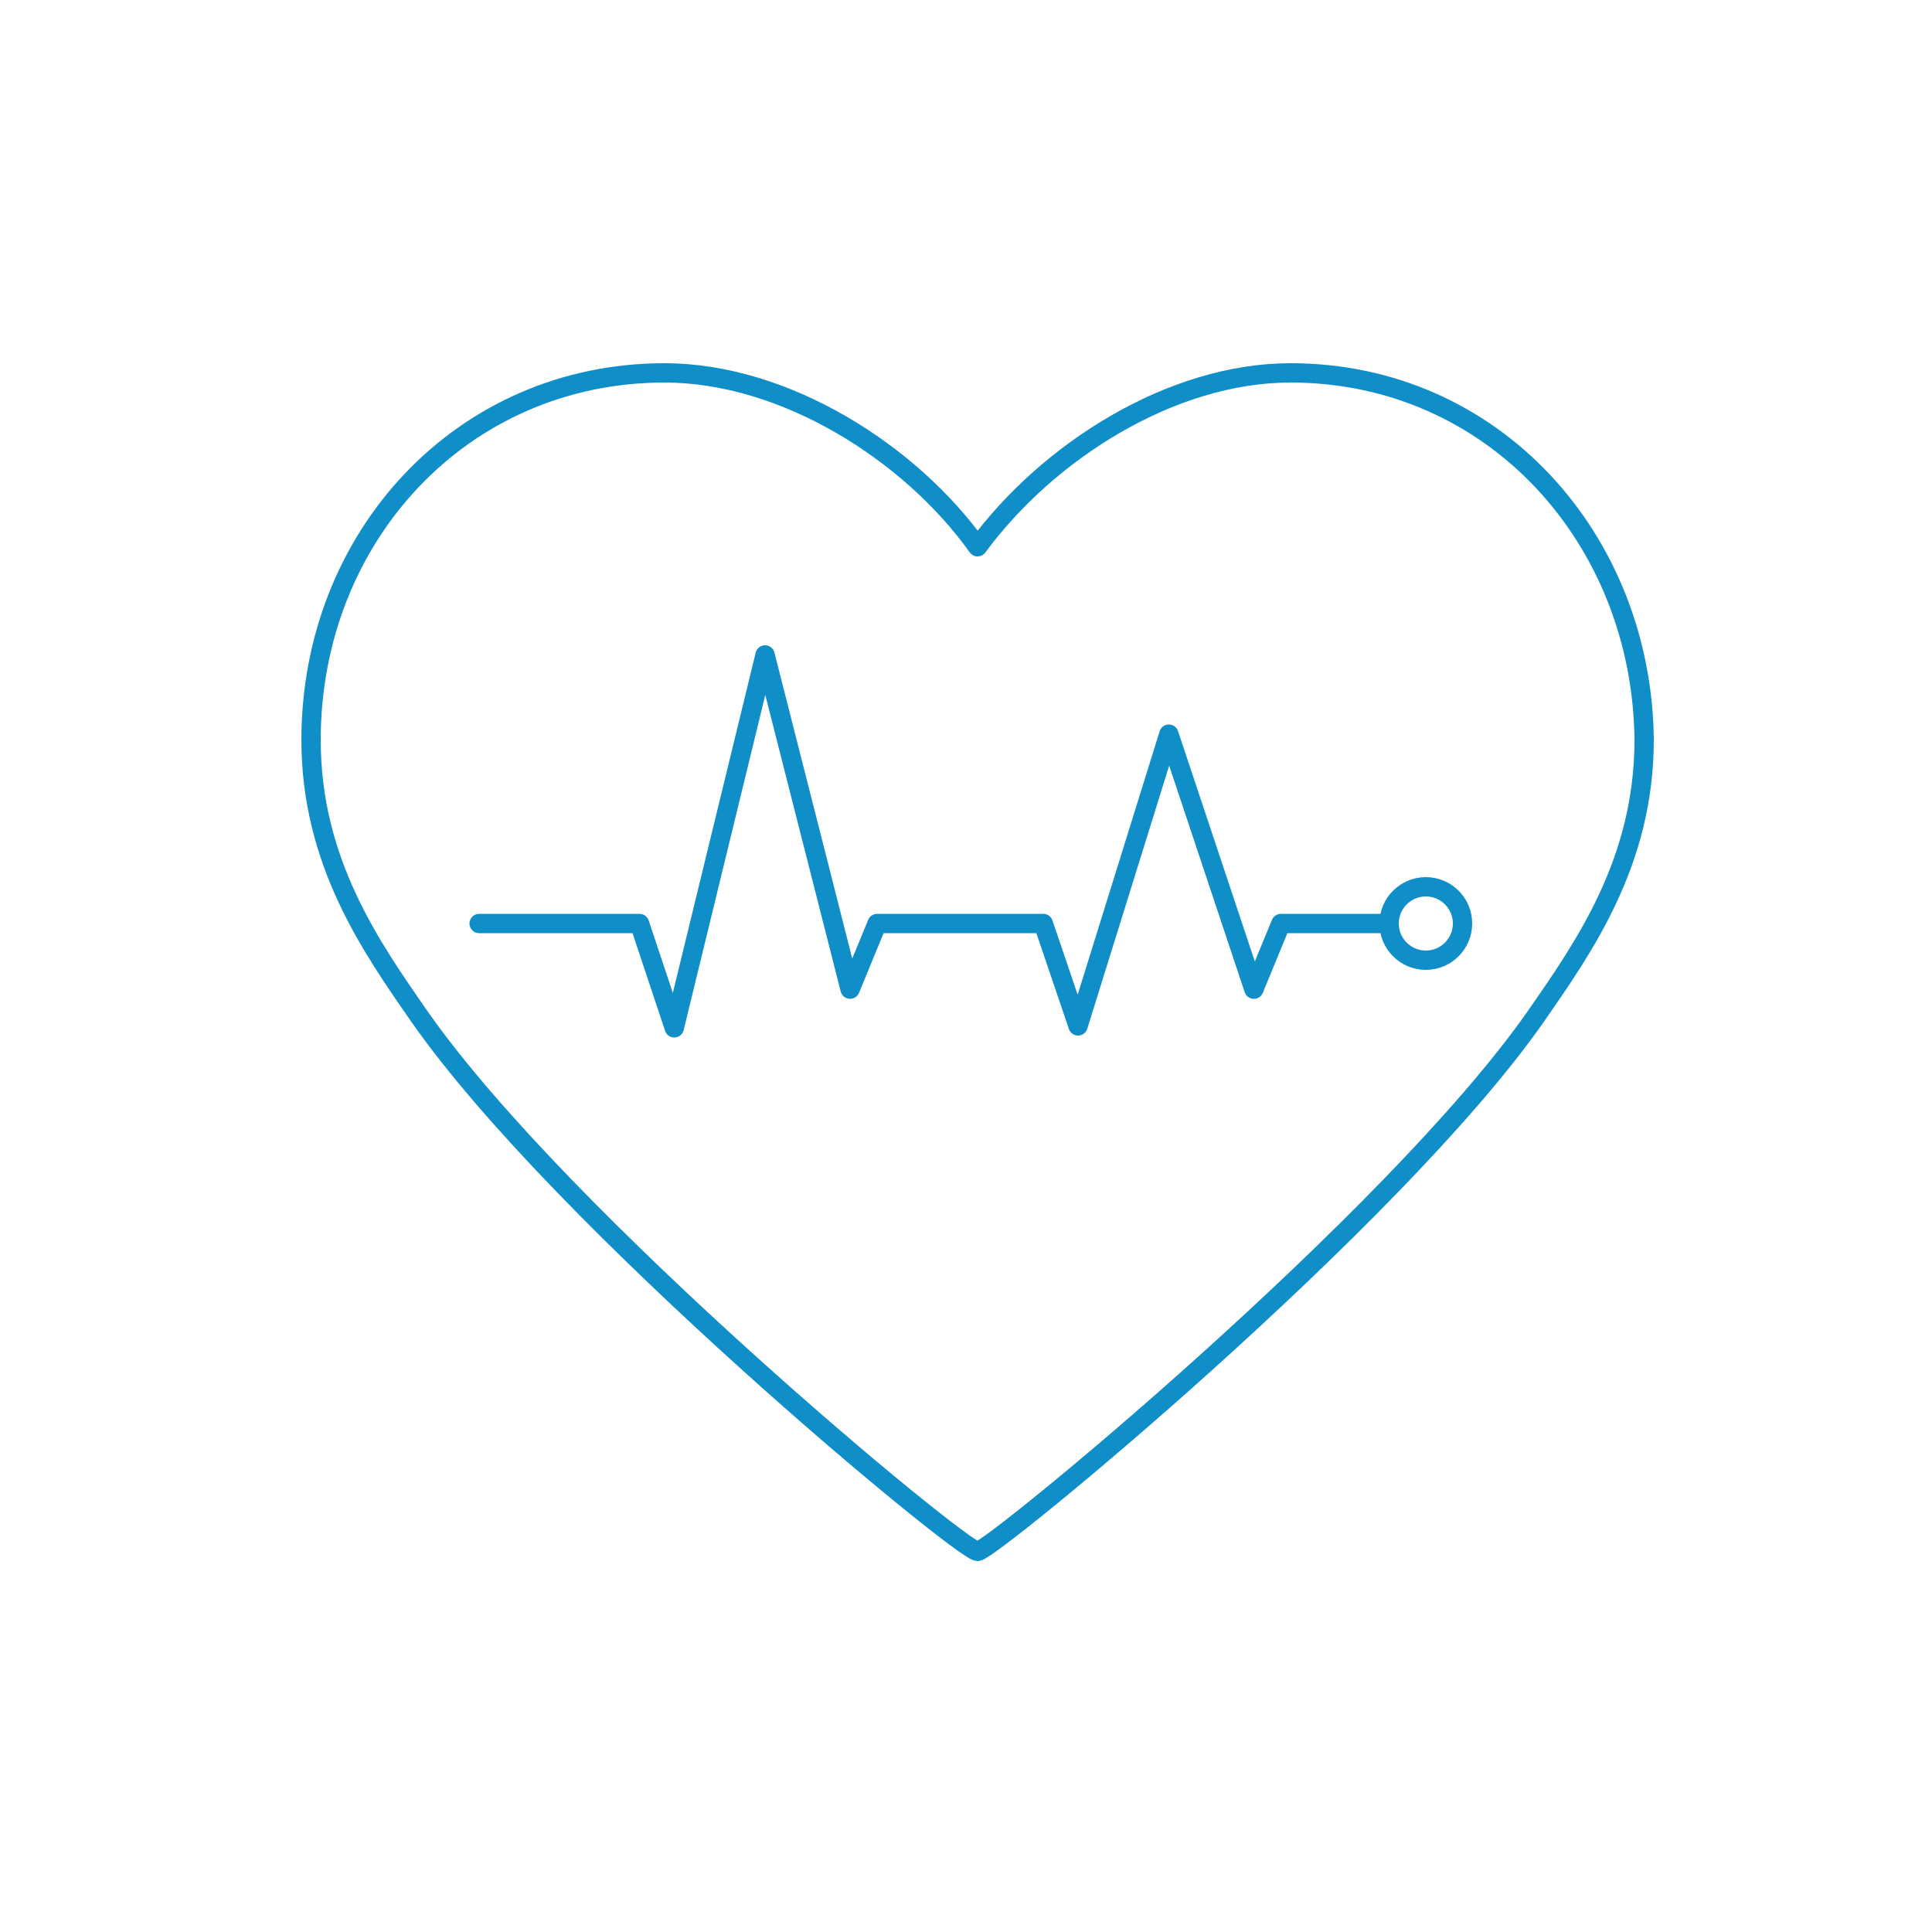 <svg version="1.1" baseProfile="basic" id="svg-healthcare"
	 xmlns="http://www.w3.org/2000/svg" xmlns:xlink="http://www.w3.org/1999/xlink" x="0px" y="0px" role="presentation" alt="" height="130" width="130" 
	 viewBox="0 0 100 100" xml:space="preserve">
<style type="text/css">
<![CDATA[
	.st0{fill:none;stroke:#0f8ec7;stroke-linecap:round;stroke-linejoin:round;stroke-miterlimit:10;}
]]>
</style>
<g>
	<path class="st0" d="M66.8,19.3c-6.2,0-12.6,4.1-16.2,9c-3.5-4.9-10-9-16.2-9c-10.5,0-18.3,8.5-18.3,19c0,6.3,3.1,10.7,5.6,14.3
		c7.4,10.6,28.1,27.7,28.9,27.7c0.7,0,21.5-17.1,28.9-27.7c2.5-3.6,5.6-8,5.6-14.3C85,27.9,77.3,19.3,66.8,19.3z"/>
	<polyline class="st0" points="24.8,47.8 33.1,47.8 34.9,53.2 39.6,33.9 44,51.2 45.4,47.8 54,47.8 55.8,53.1 60.5,38 64.9,51.2 
		66.3,47.8 71.7,47.8 	"/>
	<circle class="st0" cx="73.8" cy="47.8" r="1.9"/>
</g>
</svg>
